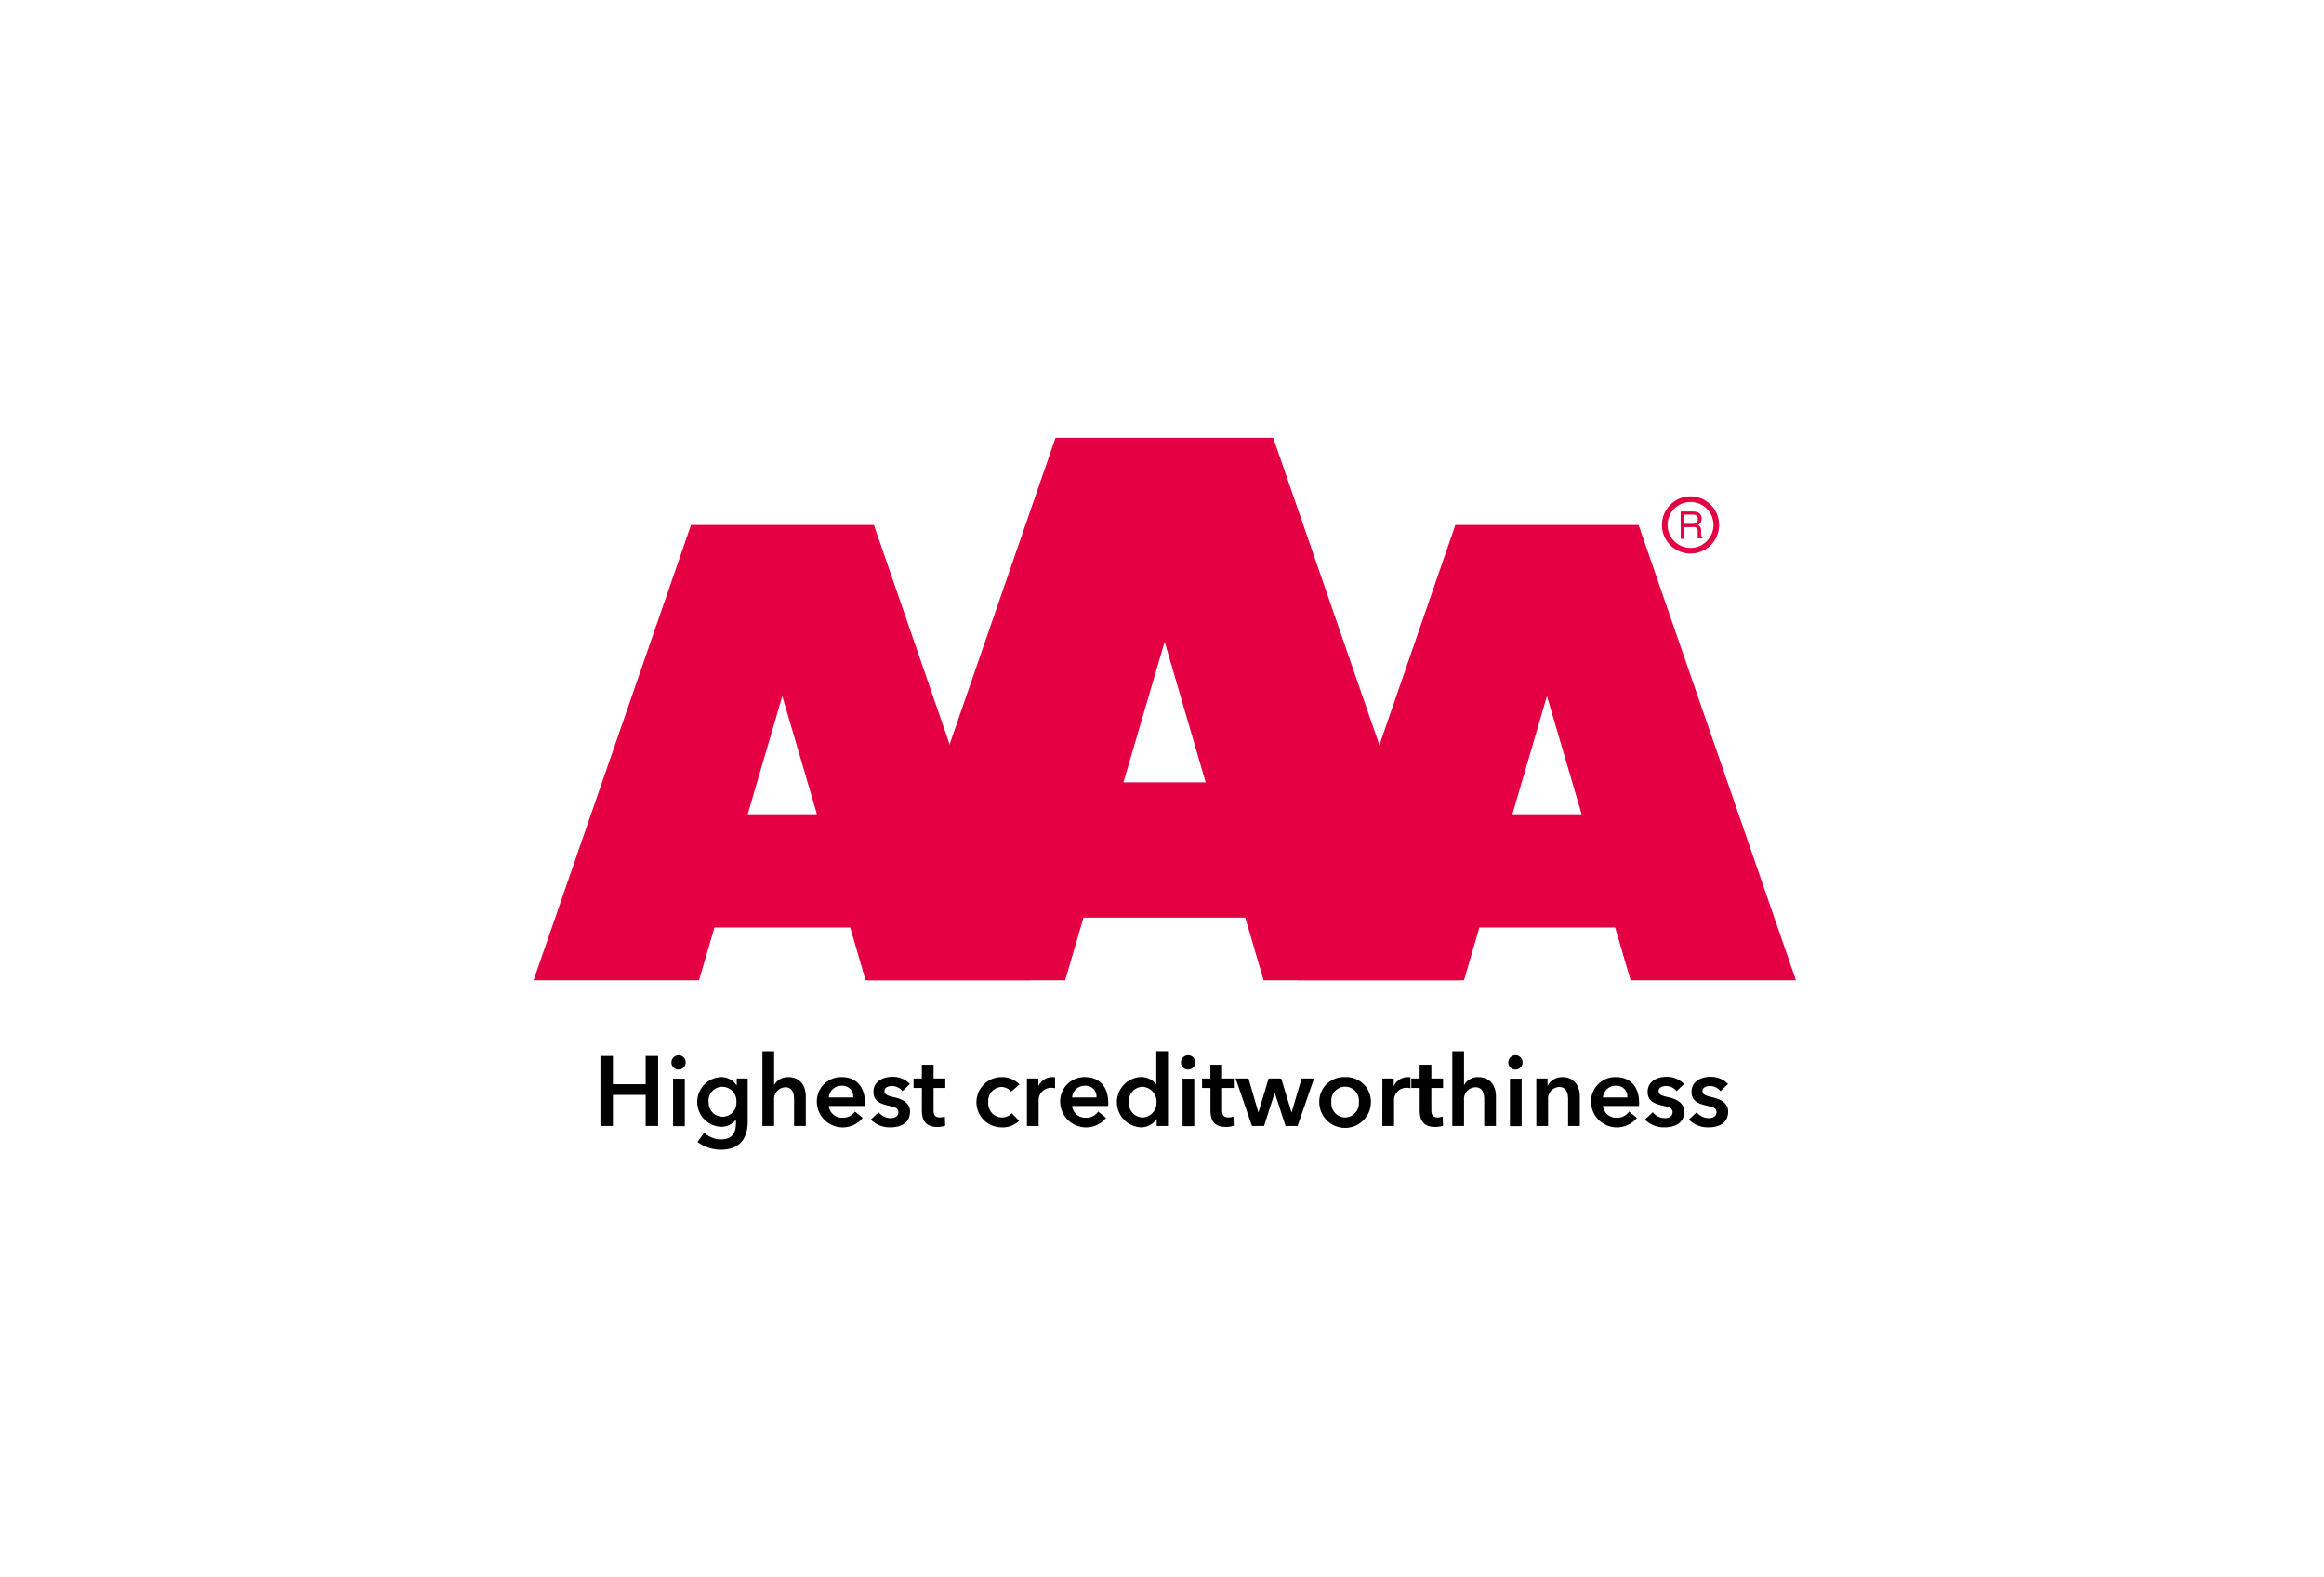 <svg id="RGB" xmlns="http://www.w3.org/2000/svg" viewBox="0 0 396.85 269.29">
    <defs>
        <style>.cls-1{fill:#e40042;}</style>
    </defs>
    <path class="cls-1"
          d="M288.68,93.54a3.92,3.92,0,1,1,3.92-3.92,3.93,3.93,0,0,1-3.92,3.92m0-8.8a4.88,4.88,0,1,0,4.88,4.88,4.89,4.89,0,0,0-4.88-4.88"/>
    <path class="cls-1"
          d="M289,89.43a1.11,1.11,0,0,0,.67-.18.69.69,0,0,0,.25-.63.66.66,0,0,0-.35-.66,1,1,0,0,0-.49-.1h-1.47v1.57Zm-2-2.1h2.09a2.12,2.12,0,0,1,.85.15,1.1,1.1,0,0,1,.63,1.09,1.26,1.26,0,0,1-.17.67,1.24,1.24,0,0,1-.48.42.92.92,0,0,1,.41.29,1,1,0,0,1,.15.58l0,.61a1.69,1.69,0,0,0,.05.39.36.36,0,0,0,.2.28v.1h-.77a1.31,1.31,0,0,1-.05-.15q0-.09,0-.36l0-.77a.66.66,0,0,0-.33-.6A1.25,1.25,0,0,0,289,90h-1.37v2H287Z"/>
    <path class="cls-1"
          d="M133.59,118.84,139.5,139H127.68ZM118,89.62,91.12,167.34h28.25l2.63-9h23.18l2.63,9h28.24L149.23,89.62Z"/>
    <path class="cls-1"
          d="M198.88,109.56l7,24H191.84ZM180.24,74.75l-32,92.59h33.65l3.13-10.68h27.62l3.13,10.68h33.65l-32-92.59Z"/>
    <path class="cls-1"
          d="M264.16,118.84,270.08,139H258.26ZM248.52,89.62,221.7,167.34H250l2.62-9h23.19l2.63,9h28.24L279.81,89.62Z"/>
    <path d="M102.53,180.27h2.13v4.83h5.59v-4.83h2.13v11.95h-2.13v-5.3h-5.59v5.3h-2.13Z"/>
    <path d="M115.94,180.15a1.22,1.22,0,1,1-1.29,1.21A1.25,1.25,0,0,1,115.94,180.15Zm-1,4h2v8.1h-2Z"/>
    <path d="M127.68,184.12v7.38c0,2.92-1.42,4.78-4.58,4.78a6.76,6.76,0,0,1-4-1.33l1.16-1.58a4.19,4.19,0,0,0,2.84,1.15c2,0,2.57-1.18,2.57-2.79v-.59h0a3.15,3.15,0,0,1-2.65,1.22,4.25,4.25,0,0,1,0-8.48,3.12,3.12,0,0,1,2.79,1.45h0v-1.21Zm-6.66,4a2.37,2.37,0,1,0,4.73,0,2.41,2.41,0,0,0-2.4-2.58A2.35,2.35,0,0,0,121,188.12Z"/>
    <path d="M137.6,187.16v5.06h-2v-4.45c0-1-.2-2.15-1.51-2.15a2,2,0,0,0-1.9,2.18v4.42h-2V179.46h2v5.79h0a2.68,2.68,0,0,1,2.42-1.37C136.73,183.88,137.6,185.49,137.6,187.16Z"/>
    <path d="M147.69,188.81h-6.17a2.27,2.27,0,0,0,2.32,2,2.42,2.42,0,0,0,2.14-1.05l1.35,1.08a4.42,4.42,0,0,1-7.84-2.62,4.15,4.15,0,0,1,4.29-4.34c2.25,0,3.92,1.49,3.92,4.39C147.7,188.46,147.7,188.63,147.69,188.81Zm-2-1.45a1.81,1.81,0,0,0-1.91-2,2.15,2.15,0,0,0-2.25,2Z"/>
    <path d="M154.1,186.28a2.3,2.3,0,0,0-1.77-.88c-.66,0-1.3.25-1.3.88s.61.79,1.76,1.06,2.61.85,2.61,2.42c0,2-1.6,2.7-3.37,2.7a4.57,4.57,0,0,1-3.33-1.33l1.33-1.25a2.63,2.63,0,0,0,2.08,1c.59,0,1.3-.24,1.3-1s-.62-.88-1.86-1.17-2.4-.78-2.4-2.3c0-1.8,1.63-2.58,3.23-2.58a3.94,3.94,0,0,1,3,1.23Z"/>
    <path d="M156,185.74v-1.62h1.42v-2.35h2v2.35h2v1.62h-2v3.77c0,.72.16,1.25,1.06,1.25a2.13,2.13,0,0,0,.86-.17l.07,1.58a4.11,4.11,0,0,1-1.35.22c-2.15,0-2.64-1.31-2.64-2.87v-3.78Z"/>
    <path d="M172.66,186.36a2.16,2.16,0,0,0-1.67-.79,2.36,2.36,0,0,0-2.23,2.6,2.39,2.39,0,0,0,2.3,2.6,2.29,2.29,0,0,0,1.71-.72l1.26,1.28a4,4,0,0,1-3,1.13,4.29,4.29,0,1,1,0-8.58,4,4,0,0,1,3.06,1.27Z"/>
    <path d="M175.36,184.12h1.95v1.35h0a2.6,2.6,0,0,1,2.37-1.59,1.51,1.51,0,0,1,.48.05v1.86a2.15,2.15,0,0,0-.62-.08,2.11,2.11,0,0,0-2.18,2.17v4.34h-2Z"/>
    <path d="M189.23,188.81h-6.16a2.26,2.26,0,0,0,2.31,2,2.41,2.41,0,0,0,2.14-1.05l1.36,1.08a4.42,4.42,0,0,1-7.84-2.62,4.15,4.15,0,0,1,4.29-4.34c2.25,0,3.92,1.49,3.92,4.39A4.78,4.78,0,0,1,189.23,188.81Zm-2-1.45a1.81,1.81,0,0,0-1.91-2,2.14,2.14,0,0,0-2.24,2Z"/>
    <path d="M199.45,192.22h-1.93V191h0a3.16,3.16,0,0,1-2.79,1.45,4.3,4.3,0,0,1,0-8.58,3.25,3.25,0,0,1,2.72,1.27h0v-5.69h2Zm-4.34-1.45a2.49,2.49,0,0,0,2.38-2.6,2.52,2.52,0,0,0-2.38-2.63,2.39,2.39,0,0,0-2.33,2.6A2.42,2.42,0,0,0,195.11,190.77Z"/>
    <path d="M202.94,180.15a1.22,1.22,0,1,1-1.28,1.21A1.24,1.24,0,0,1,202.94,180.15Zm-1,4h2v8.1h-2Z"/>
    <path d="M205.27,185.74v-1.62h1.42v-2.35h2v2.35h2v1.62h-2v3.77c0,.72.17,1.25,1.07,1.25a2.13,2.13,0,0,0,.86-.17l.07,1.58a4.11,4.11,0,0,1-1.35.22c-2.15,0-2.64-1.31-2.64-2.87v-3.78Z"/>
    <path d="M211,184.12h2.2l1.69,5.81h0l1.74-5.81h2.16l1.76,5.81h0l1.72-5.81h2.12l-2.81,8.1h-2.06l-1.84-5.67h0l-1.83,5.67h-2.06Z"/>
    <path d="M229.69,183.88a4.2,4.2,0,0,1,4.41,4.26,4.41,4.41,0,0,1-8.82,0A4.2,4.2,0,0,1,229.69,183.88Zm0,6.89a2.41,2.41,0,0,0,2.35-2.63,2.36,2.36,0,1,0-4.69,0A2.41,2.41,0,0,0,229.69,190.77Z"/>
    <path d="M236.06,184.12H238v1.35h0a2.58,2.58,0,0,1,2.36-1.59,1.57,1.57,0,0,1,.49.05v1.86a2.23,2.23,0,0,0-.62-.08,2.1,2.1,0,0,0-2.18,2.17v4.34h-2Z"/>
    <path d="M241,185.74v-1.62h1.42v-2.35h2v2.35h2v1.62h-2v3.77c0,.72.17,1.25,1.07,1.25a2.13,2.13,0,0,0,.86-.17l.07,1.58a4.11,4.11,0,0,1-1.35.22c-2.15,0-2.64-1.31-2.64-2.87v-3.78Z"/>
    <path d="M255.45,187.16v5.06h-2v-4.45c0-1-.2-2.15-1.5-2.15A2,2,0,0,0,250,187.8v4.42h-2V179.46h2v5.79h0a2.68,2.68,0,0,1,2.42-1.37C254.57,183.88,255.45,185.49,255.45,187.16Z"/>
    <path d="M258.84,180.15a1.22,1.22,0,1,1-1.28,1.21A1.24,1.24,0,0,1,258.84,180.15Zm-1,4h2v8.1h-2Z"/>
    <path d="M262.34,184.12h1.92v1.3h0a2.74,2.74,0,0,1,2.51-1.54c2.11,0,3,1.61,3,3.28v5.06h-2v-4.49c0-1-.22-2.16-1.52-2.16a2,2,0,0,0-1.9,2.2v4.45h-2Z"/>
    <path d="M279.88,188.81h-6.16a2.26,2.26,0,0,0,2.31,2,2.42,2.42,0,0,0,2.15-1.05l1.35,1.08a4.42,4.42,0,0,1-7.84-2.62,4.15,4.15,0,0,1,4.29-4.34c2.25,0,3.92,1.49,3.92,4.39A4.78,4.78,0,0,1,279.88,188.81Zm-2-1.45a1.81,1.81,0,0,0-1.9-2,2.14,2.14,0,0,0-2.25,2Z"/>
    <path d="M286.3,186.28a2.3,2.3,0,0,0-1.77-.88c-.66,0-1.3.25-1.3.88s.6.79,1.75,1.06,2.62.85,2.62,2.42c0,2-1.6,2.7-3.38,2.7a4.6,4.6,0,0,1-3.33-1.33l1.34-1.25a2.63,2.63,0,0,0,2.08,1c.59,0,1.3-.24,1.3-1s-.63-.88-1.86-1.17-2.4-.78-2.4-2.3c0-1.8,1.62-2.58,3.23-2.58a4,4,0,0,1,3,1.23Z"/>
    <path d="M293.8,186.28a2.32,2.32,0,0,0-1.78-.88c-.65,0-1.3.25-1.3.88s.61.79,1.76,1.06,2.62.85,2.62,2.42c0,2-1.61,2.7-3.38,2.7a4.58,4.58,0,0,1-3.33-1.33l1.34-1.25a2.61,2.61,0,0,0,2.08,1c.59,0,1.3-.24,1.3-1s-.63-.88-1.86-1.17-2.4-.78-2.4-2.3c0-1.8,1.62-2.58,3.23-2.58a4,4,0,0,1,3,1.23Z"/>
</svg>